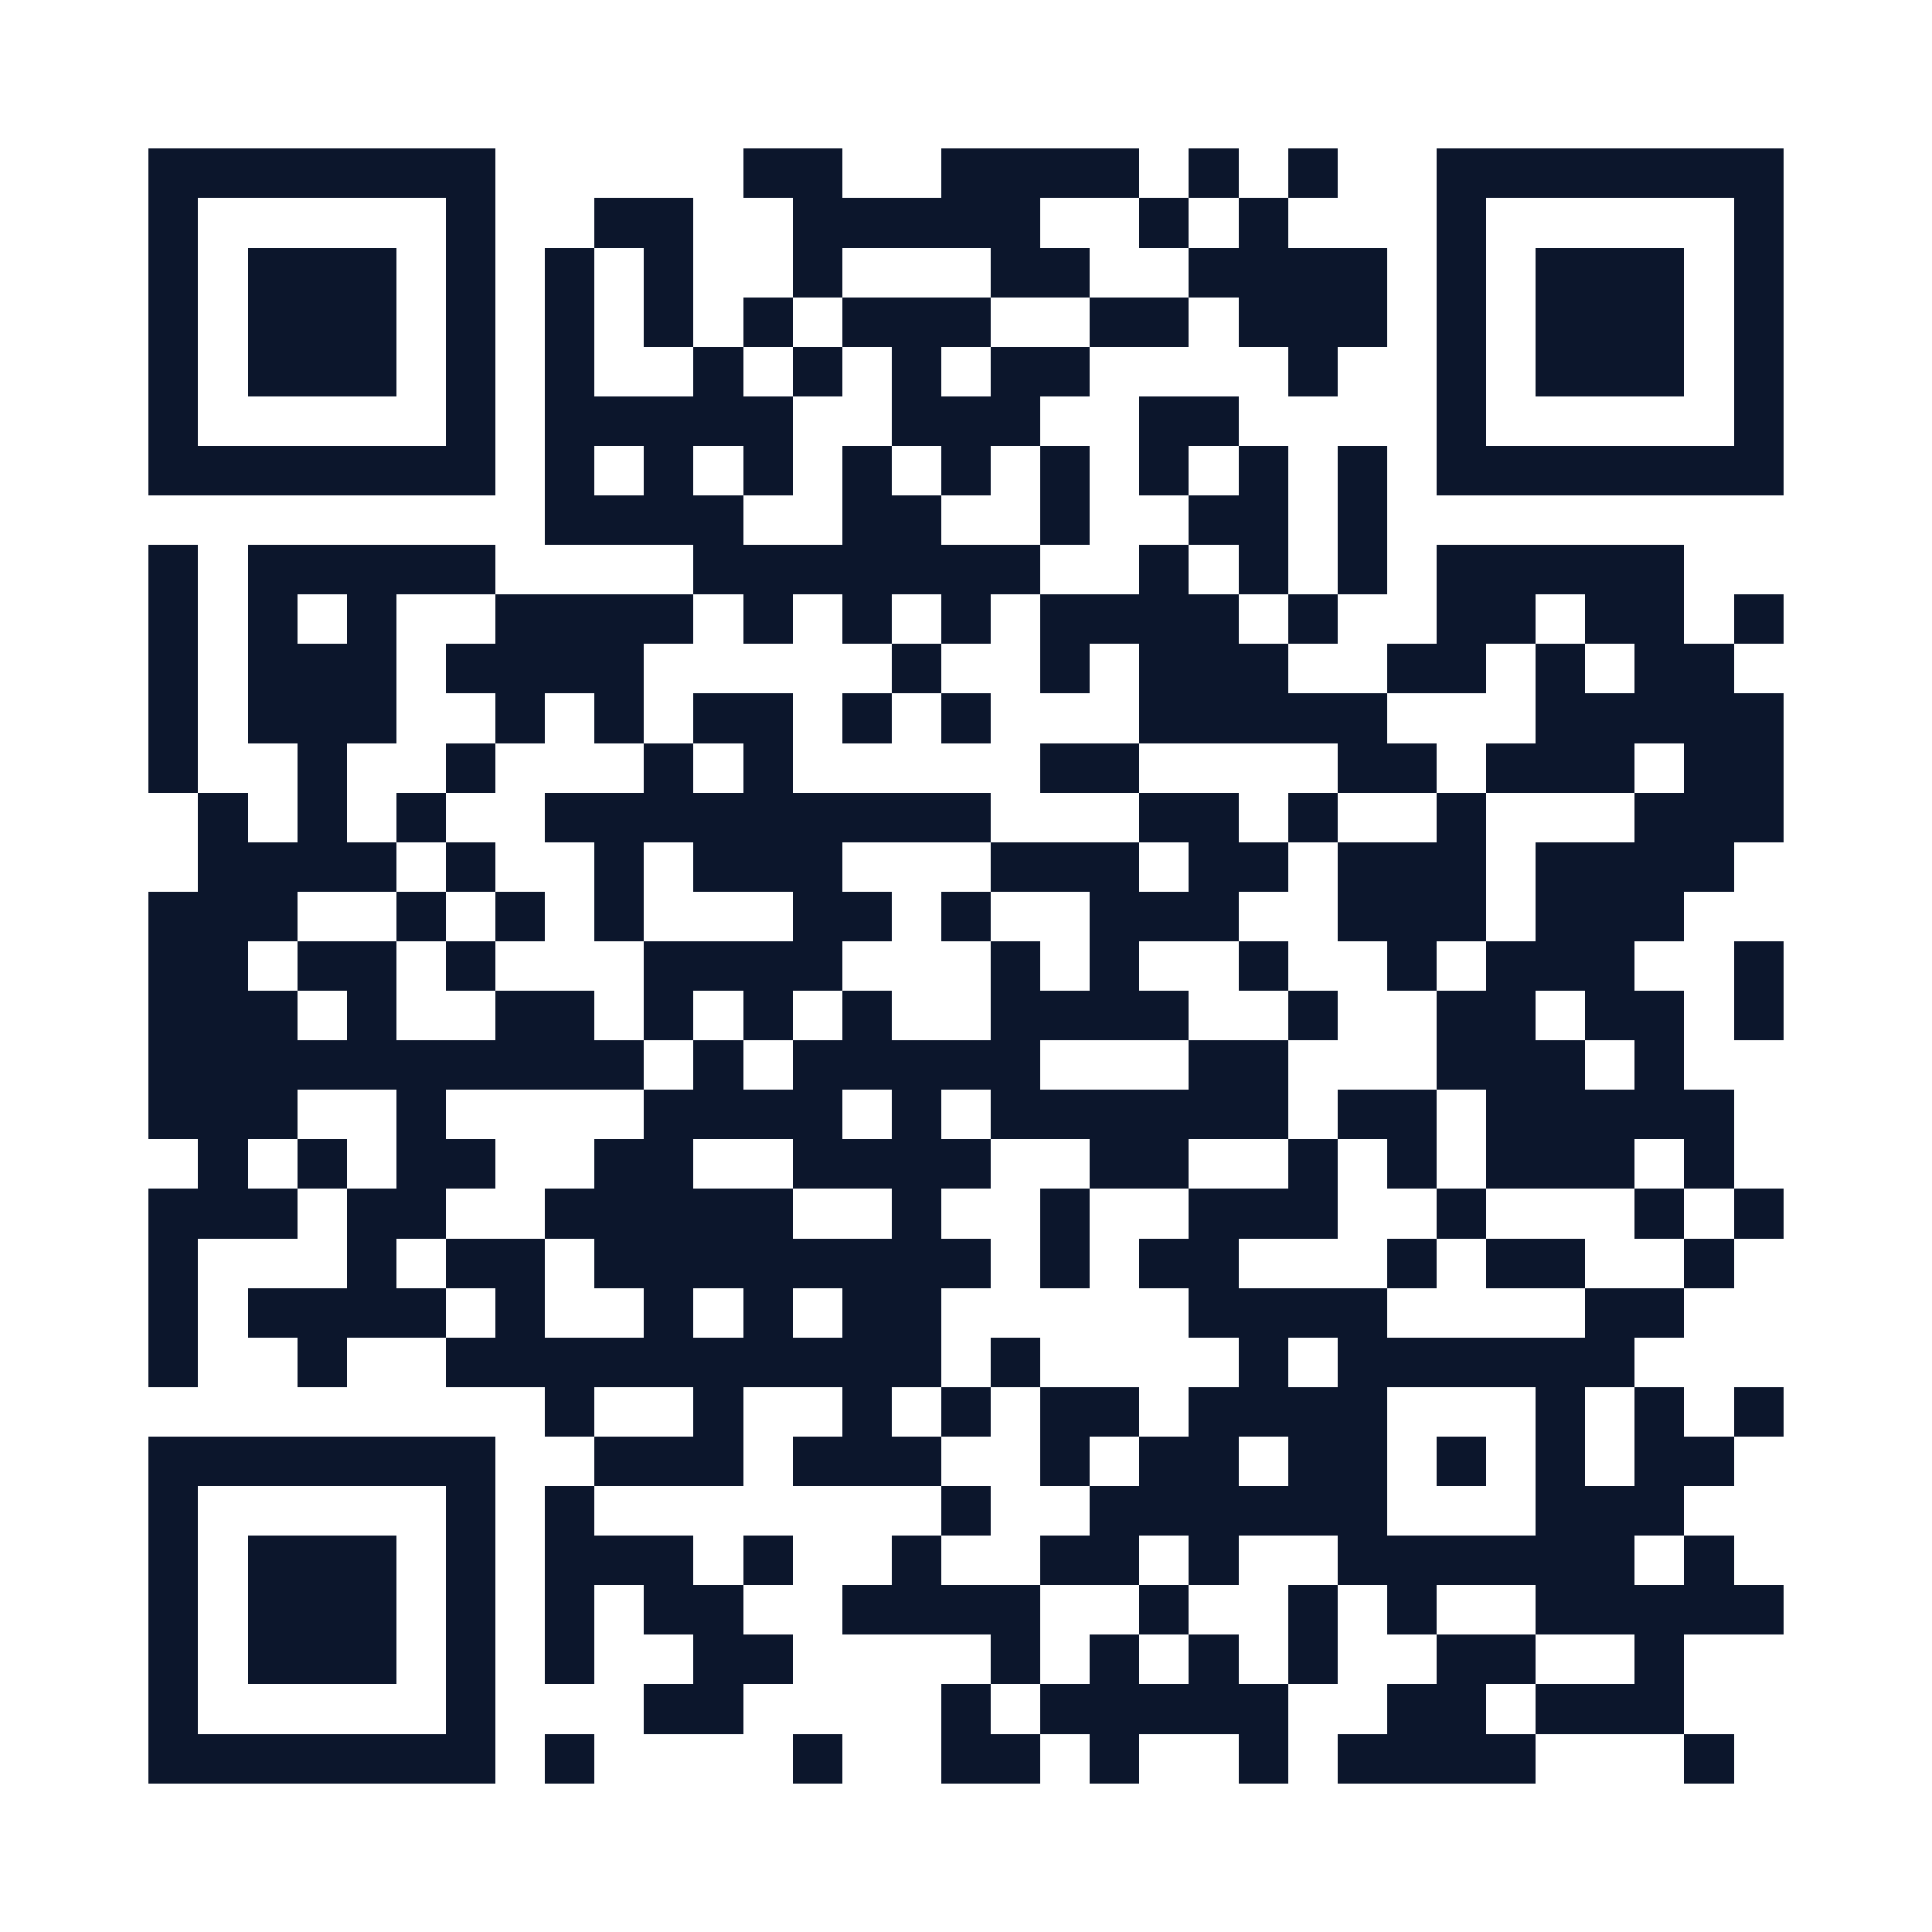 <?xml version="1.0" encoding="UTF-8"?>
<!DOCTYPE svg PUBLIC '-//W3C//DTD SVG 1.0//EN'
          'http://www.w3.org/TR/2001/REC-SVG-20010904/DTD/svg10.dtd'>
<svg fill="#fff" height="39" shape-rendering="crispEdges" style="fill: #fff;" viewBox="0 0 39 39" width="39" xmlns="http://www.w3.org/2000/svg" xmlns:xlink="http://www.w3.org/1999/xlink"
><path d="M0 0h39v39H0z"
  /><path d="M3 3.5h7m5 0h2m2 0h4m1 0h1m1 0h1m2 0h7M3 4.5h1m5 0h1m2 0h2m2 0h5m2 0h1m1 0h1m3 0h1m5 0h1M3 5.5h1m1 0h3m1 0h1m1 0h1m1 0h1m2 0h1m3 0h2m2 0h4m1 0h1m1 0h3m1 0h1M3 6.5h1m1 0h3m1 0h1m1 0h1m1 0h1m1 0h1m1 0h3m2 0h2m1 0h3m1 0h1m1 0h3m1 0h1M3 7.5h1m1 0h3m1 0h1m1 0h1m2 0h1m1 0h1m1 0h1m1 0h2m4 0h1m2 0h1m1 0h3m1 0h1M3 8.5h1m5 0h1m1 0h5m2 0h3m2 0h2m4 0h1m5 0h1M3 9.5h7m1 0h1m1 0h1m1 0h1m1 0h1m1 0h1m1 0h1m1 0h1m1 0h1m1 0h1m1 0h7M11 10.5h4m2 0h2m2 0h1m2 0h2m1 0h1M3 11.5h1m1 0h5m4 0h7m2 0h1m1 0h1m1 0h1m1 0h5M3 12.5h1m1 0h1m1 0h1m2 0h4m1 0h1m1 0h1m1 0h1m1 0h4m1 0h1m2 0h2m1 0h2m1 0h1M3 13.5h1m1 0h3m1 0h4m5 0h1m2 0h1m1 0h3m2 0h2m1 0h1m1 0h2M3 14.5h1m1 0h3m2 0h1m1 0h1m1 0h2m1 0h1m1 0h1m3 0h5m3 0h5M3 15.5h1m2 0h1m2 0h1m3 0h1m1 0h1m5 0h2m4 0h2m1 0h3m1 0h2M4 16.5h1m1 0h1m1 0h1m2 0h9m3 0h2m1 0h1m2 0h1m3 0h3M4 17.5h4m1 0h1m2 0h1m1 0h3m3 0h3m1 0h2m1 0h3m1 0h4M3 18.5h3m2 0h1m1 0h1m1 0h1m3 0h2m1 0h1m2 0h3m2 0h3m1 0h3M3 19.5h2m1 0h2m1 0h1m3 0h4m3 0h1m1 0h1m2 0h1m2 0h1m1 0h3m2 0h1M3 20.5h3m1 0h1m2 0h2m1 0h1m1 0h1m1 0h1m2 0h4m2 0h1m2 0h2m1 0h2m1 0h1M3 21.5h10m1 0h1m1 0h5m3 0h2m3 0h3m1 0h1M3 22.5h3m2 0h1m4 0h4m1 0h1m1 0h6m1 0h2m1 0h5M4 23.5h1m1 0h1m1 0h2m2 0h2m2 0h4m2 0h2m2 0h1m1 0h1m1 0h3m1 0h1M3 24.5h3m1 0h2m2 0h5m2 0h1m2 0h1m2 0h3m2 0h1m3 0h1m1 0h1M3 25.5h1m3 0h1m1 0h2m1 0h8m1 0h1m1 0h2m3 0h1m1 0h2m2 0h1M3 26.5h1m1 0h4m1 0h1m2 0h1m1 0h1m1 0h2m5 0h4m4 0h2M3 27.5h1m2 0h1m2 0h10m1 0h1m4 0h1m1 0h6M11 28.5h1m2 0h1m2 0h1m1 0h1m1 0h2m1 0h4m3 0h1m1 0h1m1 0h1M3 29.5h7m2 0h3m1 0h3m2 0h1m1 0h2m1 0h2m1 0h1m1 0h1m1 0h2M3 30.5h1m5 0h1m1 0h1m7 0h1m2 0h6m3 0h3M3 31.5h1m1 0h3m1 0h1m1 0h3m1 0h1m2 0h1m2 0h2m1 0h1m2 0h6m1 0h1M3 32.5h1m1 0h3m1 0h1m1 0h1m1 0h2m2 0h4m2 0h1m2 0h1m1 0h1m2 0h5M3 33.5h1m1 0h3m1 0h1m1 0h1m2 0h2m4 0h1m1 0h1m1 0h1m1 0h1m2 0h2m2 0h1M3 34.5h1m5 0h1m3 0h2m4 0h1m1 0h5m2 0h2m1 0h3M3 35.5h7m1 0h1m4 0h1m2 0h2m1 0h1m2 0h1m1 0h4m3 0h1" stroke="#0c162c"
/></svg
>
